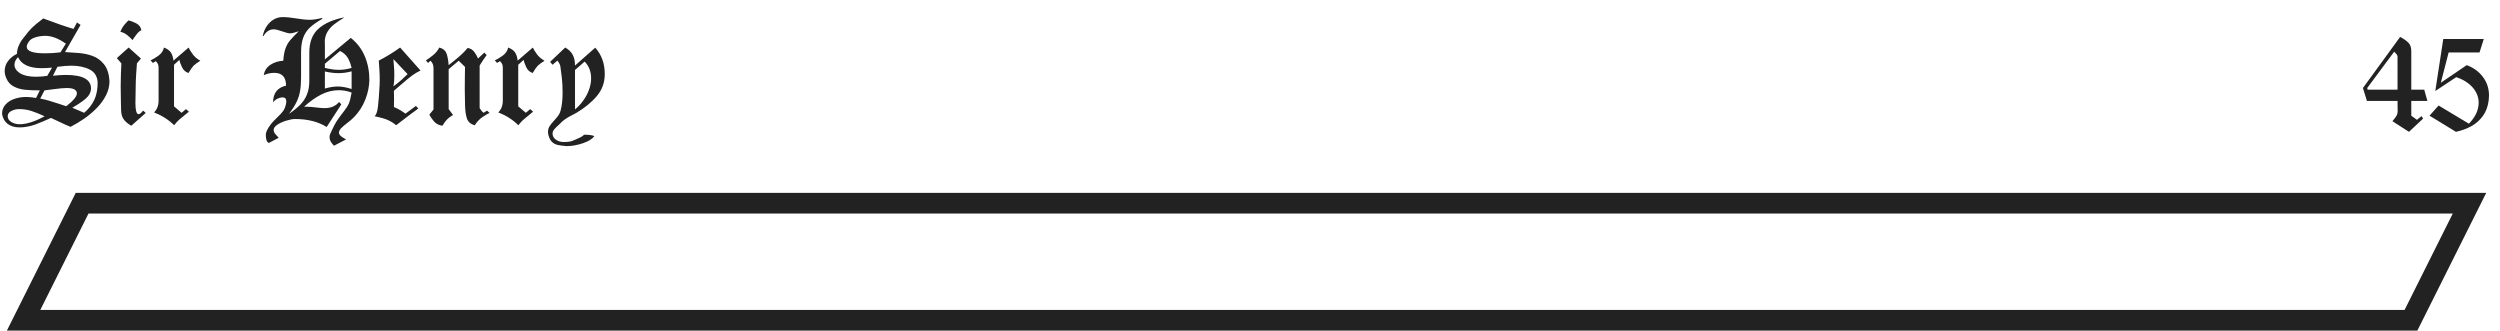 <?xml version="1.0" encoding="UTF-8"?> <svg xmlns="http://www.w3.org/2000/svg" width="363" height="48" viewBox="0 0 363 48" fill="none"> <path d="M3.427 46.5L11.927 29.5H358.573L350.073 46.5H3.427Z" stroke="#222222" stroke-width="3"></path> <path d="M9.438 7.561C10.018 7.596 10.664 7.64 11.377 7.692C12.09 7.744 12.772 7.886 13.423 8.117C14.077 8.345 14.637 8.75 15.102 9.333C15.568 9.912 15.833 10.728 15.898 11.779C15.898 12.492 15.729 13.181 15.391 13.845C15.052 14.505 14.603 15.122 14.043 15.695C13.483 16.265 12.884 16.771 12.246 17.214C11.611 17.653 10.942 18.055 10.239 18.42C9.966 18.309 9.709 18.199 9.468 18.088C9.227 17.98 8.846 17.803 8.325 17.556C7.804 17.308 7.497 17.163 7.402 17.121C6.999 17.297 6.623 17.463 6.274 17.619C5.926 17.772 5.565 17.917 5.19 18.054C4.816 18.19 4.432 18.298 4.038 18.376C3.647 18.457 3.262 18.498 2.881 18.498C2.142 18.498 1.553 18.329 1.113 17.99C0.674 17.652 0.402 17.168 0.298 16.54C0.298 15.996 0.469 15.539 0.811 15.168C1.156 14.794 1.595 14.519 2.129 14.343C2.663 14.167 3.219 14.079 3.799 14.079C4.17 14.079 4.65 14.126 5.239 14.221L5.781 13.122C4.893 13.122 4.159 13.091 3.579 13.029C3.003 12.964 2.476 12.808 1.997 12.56C1.522 12.313 1.17 11.932 0.942 11.418C0.767 11.053 0.679 10.681 0.679 10.3C0.679 9.772 0.843 9.291 1.172 8.854C1.504 8.418 1.934 8.073 2.461 7.819C2.474 7.416 2.55 7.043 2.69 6.701C2.83 6.356 2.99 6.06 3.169 5.812C3.348 5.565 3.665 5.161 4.121 4.602C4.421 4.234 4.795 3.864 5.244 3.493C5.693 3.122 6.038 2.85 6.279 2.678C8.031 3.342 9.497 3.85 10.679 4.201L11.182 3.259L11.699 3.62L9.438 7.561ZM8.779 7.6L9.561 6.34C8.496 5.581 7.495 5.202 6.558 5.202C6.34 5.202 6.1 5.222 5.84 5.261C5.371 5.332 4.987 5.446 4.688 5.603C4.388 5.759 4.152 6.024 3.979 6.398C3.914 6.516 3.882 6.649 3.882 6.799C3.882 7.427 4.761 7.741 6.519 7.741C7.287 7.741 8.04 7.694 8.779 7.6ZM6.86 11.018L7.559 9.821C6.947 9.873 6.447 9.899 6.06 9.899C4.25 9.899 3.104 9.366 2.622 8.298C2.274 8.646 2.1 9.014 2.1 9.401C2.1 9.785 2.274 10.126 2.622 10.422C3.156 10.9 4.035 11.14 5.259 11.14C5.763 11.14 6.297 11.099 6.86 11.018ZM12.222 16.379C12.87 15.822 13.358 15.199 13.687 14.509C14.015 13.815 14.18 12.972 14.18 11.979C14.128 11.084 13.739 10.454 13.013 10.09C12.287 9.722 11.403 9.538 10.361 9.538C9.811 9.538 9.137 9.592 8.34 9.699L7.681 10.998C8.371 10.92 8.997 10.881 9.561 10.881C11.999 10.881 13.218 11.54 13.218 12.858C13.192 13.418 12.93 13.91 12.432 14.333C11.937 14.753 11.292 15.189 10.498 15.642C10.674 15.707 10.941 15.821 11.299 15.983C11.66 16.146 11.968 16.278 12.222 16.379ZM9.619 15.422C10.648 14.628 11.162 14.008 11.162 13.562C11.162 13.041 10.667 12.78 9.678 12.78C9.258 12.78 8.659 12.834 7.881 12.941C7.106 13.049 6.632 13.109 6.46 13.122L5.84 14.318C6.217 14.383 6.605 14.473 7.002 14.587C7.399 14.698 7.863 14.842 8.394 15.021C8.927 15.2 9.336 15.334 9.619 15.422ZM2.861 18.039C3.848 18.039 5.054 17.653 6.479 16.882C5.711 16.53 5.059 16.27 4.521 16.101C3.984 15.928 3.397 15.842 2.759 15.842C2.362 15.842 1.989 15.933 1.641 16.115C1.292 16.297 1.118 16.553 1.118 16.882C1.118 17.214 1.292 17.491 1.641 17.712C1.992 17.93 2.399 18.039 2.861 18.039ZM18.662 2.961C18.945 3.016 19.31 3.155 19.756 3.376C20.202 3.597 20.457 3.939 20.523 4.401C20.321 4.457 20.09 4.654 19.829 4.992C19.569 5.331 19.373 5.607 19.243 5.822C19.1 5.653 18.864 5.428 18.535 5.148C18.206 4.868 17.855 4.693 17.48 4.621C17.637 4.208 17.838 3.856 18.086 3.566C18.337 3.273 18.529 3.072 18.662 2.961ZM20.781 16.061L21.162 16.398L19.062 18.259C18.516 17.936 18.131 17.601 17.91 17.253C17.692 16.905 17.583 16.467 17.583 15.94C17.583 15.998 17.573 15.576 17.554 14.675C17.534 13.773 17.524 13.049 17.524 12.502C17.524 11.965 17.536 11.364 17.559 10.7C17.585 10.036 17.606 9.536 17.622 9.201L16.963 8.439L18.682 6.901L20.464 8.498L19.883 9.201C19.854 9.553 19.816 10.078 19.77 10.778C19.725 11.478 19.702 12.111 19.702 12.678C19.702 12.912 19.696 13.291 19.683 13.815C19.67 14.339 19.663 14.72 19.663 14.958C19.663 16.006 19.81 16.547 20.102 16.579C20.23 16.579 20.36 16.514 20.493 16.384C20.627 16.254 20.723 16.146 20.781 16.061ZM27.388 6.901C27.476 7.11 27.658 7.412 27.935 7.81C28.211 8.207 28.595 8.544 29.087 8.82C28.615 9.117 28.288 9.357 28.105 9.543C27.923 9.725 27.677 10.077 27.368 10.598C26.945 10.471 26.631 10.189 26.426 9.753C26.224 9.317 26.097 8.965 26.045 8.698L25.269 9.401L25.269 15.441L26.367 16.379L27.007 15.842L27.427 16.218C27.332 16.306 27.127 16.473 26.811 16.721C26.496 16.965 26.217 17.196 25.977 17.414C25.739 17.632 25.509 17.888 25.288 18.181C24.465 17.377 23.491 16.756 22.368 16.32C22.808 15.897 23.027 15.318 23.027 14.582L23.027 9.86C23.027 9.636 22.998 9.457 22.939 9.323C22.881 9.187 22.777 9.038 22.627 8.879L22.188 9.138L21.865 8.762C22.148 8.645 22.516 8.428 22.969 8.112C23.424 7.793 23.704 7.39 23.809 6.901C24.277 7.087 24.608 7.321 24.8 7.604C24.995 7.884 25.124 8.283 25.186 8.801L27.388 6.901ZM39.033 20.759C38.74 20.642 38.594 20.249 38.594 19.582C38.594 19.178 38.854 18.645 39.375 17.98C39.574 17.73 39.865 17.422 40.249 17.058C40.633 16.693 40.923 16.376 41.118 16.105C41.313 15.835 41.452 15.487 41.533 15.06C41.559 14.872 41.572 14.758 41.572 14.719C41.572 14.331 41.387 14.138 41.016 14.138C40.804 14.138 40.57 14.198 40.312 14.318C40.059 14.435 39.839 14.616 39.653 14.86C39.653 13.526 40.28 12.718 41.533 12.438C41.533 11.198 40.96 10.578 39.815 10.578C39.281 10.578 38.774 10.692 38.296 10.92C38.4 10.269 38.724 9.764 39.268 9.406C39.815 9.048 40.436 8.853 41.133 8.82C41.178 8.107 41.281 7.525 41.44 7.072C41.603 6.617 41.815 6.229 42.075 5.91C42.339 5.591 42.772 5.134 43.374 4.538C42.791 4.74 42.371 4.841 42.114 4.841C41.984 4.841 41.849 4.821 41.709 4.782C41.569 4.743 41.336 4.672 41.011 4.567C40.688 4.46 40.438 4.382 40.259 4.333C40.083 4.284 39.909 4.26 39.736 4.26C39.131 4.26 38.636 4.587 38.252 5.241L38.154 5.241C38.232 4.772 38.403 4.325 38.667 3.898C38.931 3.472 39.266 3.13 39.673 2.873C40.08 2.616 40.534 2.486 41.035 2.482C41.608 2.482 42.288 2.549 43.076 2.683C43.864 2.813 44.463 2.878 44.873 2.878C45.456 2.878 46.089 2.785 46.773 2.6L46.792 2.741C46.017 3.184 45.415 3.607 44.985 4.011C44.559 4.414 44.24 4.899 44.028 5.466C43.82 6.032 43.716 6.743 43.716 7.6L43.716 11.218C43.716 11.999 43.667 12.67 43.569 13.229C43.472 13.786 43.297 14.322 43.047 14.836C42.796 15.347 42.432 15.915 41.953 16.54C42.64 16.068 43.193 15.617 43.613 15.188C44.033 14.755 44.354 14.261 44.575 13.708C44.8 13.155 44.912 12.492 44.912 11.721L44.912 7.639C44.912 6.128 45.347 4.981 46.216 4.196C47.085 3.409 48.31 2.857 49.893 2.541L49.932 2.58C49.349 2.932 48.866 3.259 48.481 3.562C48.097 3.861 47.78 4.224 47.529 4.65C47.279 5.077 47.153 5.573 47.153 6.14L47.173 6.198L47.173 8.62L50.933 5.5C51.851 6.229 52.529 7.119 52.969 8.171C53.411 9.219 53.633 10.368 53.633 11.618C53.613 12.559 53.418 13.505 53.047 14.455C52.676 15.406 52.132 16.254 51.416 16.999C51.198 17.227 50.872 17.507 50.44 17.839C50.007 18.171 49.694 18.441 49.502 18.649C49.31 18.858 49.214 19.087 49.214 19.338C49.269 19.54 49.417 19.722 49.658 19.885C49.902 20.051 50.101 20.17 50.254 20.241L48.496 21.159C48.389 21.061 48.254 20.897 48.091 20.666C47.931 20.438 47.852 20.183 47.852 19.899C47.852 19.753 47.879 19.613 47.935 19.48C48.384 18.461 48.75 17.761 49.033 17.38C49.258 17.048 49.551 16.652 49.912 16.193C50.273 15.731 50.524 15.334 50.664 15.002C50.804 14.667 50.934 14.146 51.055 13.44C50.446 13.212 49.826 13.098 49.194 13.098C48.315 13.098 47.461 13.309 46.631 13.732C45.804 14.152 44.979 14.742 44.155 15.5L44.653 15.5C44.93 15.5 45.342 15.534 45.889 15.602C46.435 15.668 46.844 15.7 47.114 15.7C48.052 15.7 48.758 15.401 49.233 14.802L49.556 15.158L47.432 18.439C46.201 17.668 44.675 17.282 42.852 17.282C42.513 17.282 42.09 17.359 41.582 17.512C41.074 17.665 40.64 17.862 40.278 18.102C39.917 18.347 39.736 18.599 39.736 18.859C39.736 19.048 39.783 19.208 39.878 19.338C39.972 19.471 40.171 19.693 40.474 20.002L39.033 20.759ZM47.173 12.858C47.847 12.66 48.467 12.56 49.033 12.56C49.629 12.56 50.303 12.681 51.055 12.922L51.055 10.358C50.413 10.534 49.78 10.622 49.155 10.622C48.543 10.622 47.883 10.541 47.173 10.378L47.173 12.858ZM47.173 9.86C47.935 10.046 48.615 10.139 49.214 10.139C49.813 10.139 50.426 10.046 51.055 9.86C50.902 9.235 50.703 8.729 50.459 8.342C50.215 7.954 49.853 7.64 49.375 7.399L47.173 9.26L47.173 9.86ZM58.096 6.901L61.06 10.241C60.662 10.42 60.257 10.661 59.844 10.964C59.434 11.267 58.931 11.678 58.335 12.199C57.739 12.72 57.36 13.047 57.197 13.181C57.21 13.181 57.217 13.594 57.217 14.421C57.217 14.912 57.21 15.285 57.197 15.539C57.627 15.721 57.985 15.905 58.272 16.091C58.558 16.273 58.76 16.41 58.877 16.501L60.395 15.378L60.737 15.759C60.262 16.088 59.189 16.895 57.52 18.181C57.22 17.924 56.909 17.715 56.587 17.556C56.265 17.393 55.929 17.263 55.581 17.165C55.236 17.067 54.842 16.973 54.399 16.882C54.637 16.657 54.797 16.195 54.878 15.495C54.963 14.795 55.042 13.763 55.117 12.399C55.13 12.24 55.137 11.986 55.137 11.638C55.137 11.091 55.119 10.546 55.083 10.002C55.05 9.455 55.023 9.055 55 8.801C56.097 8.238 57.129 7.604 58.096 6.901ZM57.119 12.541C57.591 12.203 58.014 11.861 58.389 11.516C58.763 11.171 59.027 10.918 59.18 10.759L57.119 8.581C57.142 8.783 57.17 9.112 57.202 9.567C57.238 10.02 57.256 10.49 57.256 10.979C57.256 11.646 57.21 12.167 57.119 12.541ZM70.723 16.061L71.084 16.398C70.863 16.486 70.531 16.678 70.088 16.975C69.648 17.268 69.261 17.676 68.926 18.2C68.346 18.021 67.974 17.699 67.808 17.233C67.645 16.768 67.55 16.13 67.524 15.319C67.498 14.414 67.485 13.628 67.485 12.961C67.485 12.271 67.49 11.625 67.5 11.023C67.51 10.417 67.518 9.982 67.524 9.719L66.606 8.82L65.147 10.041L65.147 15.842L65.786 16.701C65.649 16.756 65.435 16.901 65.142 17.136C64.849 17.37 64.549 17.744 64.243 18.259C63.716 18.19 63.293 17.964 62.974 17.58C62.658 17.196 62.448 16.882 62.344 16.638L62.944 15.9L62.944 9.86C62.944 9.44 62.798 9.094 62.505 8.82L62.144 9.138L61.846 8.762C62.09 8.618 62.422 8.379 62.842 8.044C63.265 7.705 63.579 7.325 63.784 6.901C64.305 7.045 64.645 7.307 64.805 7.688C64.964 8.065 65.078 8.656 65.147 9.46C65.511 9.167 65.85 8.894 66.162 8.64C66.478 8.386 66.779 8.124 67.065 7.854C67.352 7.583 67.632 7.285 67.905 6.96C68.338 7.032 68.677 7.25 68.921 7.614C69.168 7.976 69.329 8.27 69.404 8.498L70.327 7.639L70.664 8C70.326 8.443 69.985 8.949 69.644 9.519L69.644 15.7C69.826 16.009 70.019 16.236 70.225 16.379L70.723 16.061ZM77.368 6.901C77.456 7.11 77.638 7.412 77.915 7.81C78.192 8.207 78.576 8.544 79.067 8.82C78.595 9.117 78.268 9.357 78.086 9.543C77.904 9.725 77.658 10.077 77.349 10.598C76.925 10.471 76.611 10.189 76.406 9.753C76.204 9.317 76.078 8.965 76.025 8.698L75.249 9.401L75.249 15.441L76.348 16.379L76.987 15.842L77.407 16.218C77.313 16.306 77.108 16.473 76.792 16.721C76.476 16.965 76.198 17.196 75.957 17.414C75.719 17.632 75.49 17.888 75.269 18.181C74.445 17.377 73.472 16.756 72.349 16.32C72.788 15.897 73.008 15.318 73.008 14.582L73.008 9.86C73.008 9.636 72.978 9.457 72.92 9.323C72.861 9.187 72.757 9.038 72.607 8.879L72.168 9.138L71.846 8.762C72.129 8.645 72.497 8.428 72.949 8.112C73.405 7.793 73.685 7.39 73.789 6.901C74.258 7.087 74.588 7.321 74.78 7.604C74.976 7.884 75.104 8.283 75.166 8.801L77.368 6.901ZM86.289 19.758C86.022 20.168 85.474 20.513 84.644 20.793C83.814 21.076 83.022 21.218 82.27 21.218C81.694 21.169 81.253 21.109 80.947 21.037C80.644 20.969 80.378 20.824 80.147 20.602C79.919 20.384 79.746 20.051 79.629 19.602C79.59 19.442 79.57 19.287 79.57 19.138C79.57 18.861 79.634 18.612 79.761 18.391C79.888 18.172 80.093 17.907 80.376 17.595C80.662 17.282 80.882 17.023 81.035 16.818C81.191 16.613 81.31 16.367 81.392 16.081C81.59 15.375 81.689 14.494 81.689 13.44C81.689 12.645 81.652 11.922 81.577 11.271C81.502 10.62 81.44 10.15 81.392 9.86C81.392 9.525 81.239 9.172 80.933 8.801L80.23 9.401L79.873 8.981L82.07 6.901C82.578 7.191 82.941 7.544 83.159 7.961C83.38 8.374 83.491 8.894 83.491 9.519L86.431 6.921C87.352 7.953 87.812 9.232 87.812 10.759C87.812 11.973 87.432 13.033 86.67 13.938C85.908 14.842 84.909 15.663 83.672 16.398C83.415 16.535 83.14 16.68 82.847 16.833C82.554 16.983 82.269 17.157 81.992 17.355C81.716 17.551 81.462 17.779 81.231 18.039C81.182 18.094 81.06 18.207 80.864 18.376C80.672 18.545 80.518 18.713 80.4 18.879C80.287 19.048 80.23 19.242 80.23 19.46C80.272 19.828 80.449 20.113 80.762 20.314C81.074 20.52 81.444 20.622 81.87 20.622C82.528 20.622 83.021 20.534 83.35 20.358C83.359 20.352 83.499 20.29 83.769 20.173C84.04 20.059 84.268 19.948 84.453 19.841C84.642 19.737 84.754 19.642 84.79 19.558C85.496 19.558 85.996 19.624 86.289 19.758ZM83.491 15.881C83.918 15.542 84.31 15.126 84.668 14.631C85.029 14.136 85.312 13.607 85.518 13.044C85.726 12.477 85.83 11.922 85.83 11.379C85.83 10.399 85.518 9.587 84.893 8.942L83.491 10.158L83.491 15.881Z" fill="#222222"></path> <path d="M351.999 13.019L352.458 14.659L350.119 14.659L350.119 16.798L350.939 17.398L351.599 16.861L351.838 17.218L349.782 19.142L347.38 17.599C347.702 17.218 347.909 16.938 348 16.759C348.094 16.576 348.142 16.363 348.142 16.119C348.142 16.067 348.138 15.882 348.132 15.562C348.125 15.243 348.122 14.942 348.122 14.659L343.679 14.659L343.098 12.779L348.498 5.362C349.058 5.662 349.468 5.953 349.729 6.236C349.989 6.52 350.119 6.913 350.119 7.418L350.119 13.019L351.999 13.019ZM343.781 13.019L348.122 13.019L348.122 8.258C348.122 8.128 348.083 8.012 348.005 7.911C347.927 7.81 347.805 7.673 347.639 7.501L343.718 12.779L343.781 13.019ZM358.166 9.459C359.139 9.814 359.922 10.383 360.515 11.168C361.107 11.949 361.403 12.846 361.403 13.858C361.403 13.95 361.395 14.086 361.379 14.269C361.363 14.451 361.351 14.581 361.345 14.659C361.228 15.505 360.951 16.231 360.515 16.837C360.078 17.442 359.528 17.932 358.864 18.307C358.2 18.678 357.447 18.956 356.604 19.142L352.766 16.798L354.084 15.318L358.483 17.96C359.431 16.993 359.904 15.973 359.904 14.898C359.904 14.384 359.777 13.888 359.523 13.409C359.27 12.927 358.897 12.496 358.405 12.115C357.914 11.731 357.326 11.427 356.643 11.202L353.605 13.219L354.763 5.66L360.646 5.66L360.026 7.618L355.544 7.618L354.406 12.018L358.166 9.459Z" fill="#222222"></path> </svg> 